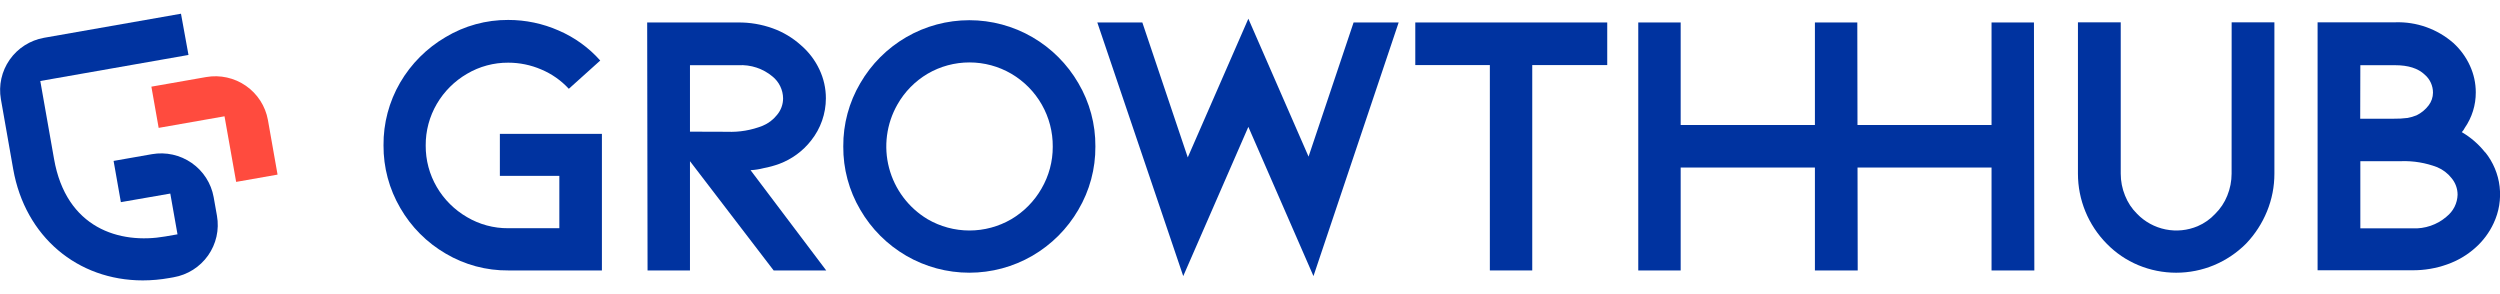 <svg width="170" height="20" viewBox="0 0 170 20" fill="none" xmlns="http://www.w3.org/2000/svg">
<g clip-path="url(#clip0_74_771)">
<path d="M33.991 11.957H38.035V15.519H34.56C33.573 15.527 32.604 15.265 31.756 14.764C30.906 14.271 30.199 13.568 29.704 12.722C29.201 11.863 28.94 10.886 28.948 9.892C28.941 8.897 29.203 7.919 29.707 7.059C30.203 6.214 30.909 5.511 31.759 5.017C32.607 4.517 33.577 4.256 34.563 4.262C35.334 4.262 36.097 4.419 36.804 4.723C37.517 5.022 38.157 5.471 38.68 6.038L40.816 4.116C40.035 3.236 39.069 2.539 37.985 2.074C36.906 1.599 35.739 1.355 34.56 1.356C33.06 1.348 31.586 1.752 30.302 2.523C29.021 3.272 27.956 4.337 27.211 5.615C26.456 6.911 26.065 8.385 26.079 9.883C26.069 11.381 26.464 12.854 27.222 14.148C27.963 15.433 29.029 16.502 30.314 17.249C31.602 18.009 33.074 18.404 34.572 18.39H40.93V9.101H33.991V11.957Z" fill="#0033A0"/>
<path d="M51.923 11.435C52.286 11.367 52.644 11.27 52.992 11.143C53.846 10.823 54.595 10.274 55.155 9.557C55.805 8.74 56.159 7.728 56.16 6.686C56.161 6.008 56.011 5.339 55.72 4.726C55.422 4.092 54.993 3.528 54.46 3.072C53.901 2.569 53.249 2.179 52.541 1.925C51.789 1.655 50.996 1.521 50.197 1.528H44.008L44.034 18.39H46.918V10.96L52.608 18.39H56.183L51.038 11.572C51.336 11.556 51.633 11.51 51.923 11.435ZM46.918 8.953V4.434H50.211C51.054 4.386 51.883 4.661 52.529 5.201C52.752 5.381 52.932 5.608 53.056 5.865C53.181 6.122 53.247 6.404 53.25 6.689C53.25 7.101 53.103 7.5 52.837 7.815C52.582 8.138 52.248 8.391 51.867 8.55C51.098 8.855 50.273 8.995 49.447 8.961L46.918 8.953Z" fill="#0033A0"/>
<path d="M70.201 2.526C68.9 1.771 67.421 1.374 65.914 1.374C64.408 1.374 62.929 1.771 61.627 2.526C60.33 3.28 59.252 4.358 58.501 5.653C57.731 6.958 57.331 8.446 57.343 9.959C57.331 11.472 57.731 12.96 58.501 14.265C59.252 15.56 60.33 16.638 61.627 17.392C62.929 18.147 64.408 18.544 65.914 18.544C67.421 18.544 68.9 18.147 70.201 17.392C71.499 16.638 72.577 15.56 73.328 14.265C74.098 12.96 74.498 11.472 74.486 9.959C74.498 8.446 74.098 6.958 73.328 5.653C72.577 4.358 71.499 3.28 70.201 2.526ZM70.82 12.83C70.328 13.687 69.621 14.403 68.768 14.907C67.905 15.409 66.923 15.674 65.923 15.674C64.923 15.674 63.941 15.409 63.078 14.907C61.781 14.13 60.84 12.878 60.457 11.421C60.074 9.963 60.278 8.413 61.026 7.103C61.515 6.24 62.222 5.52 63.078 5.014C63.94 4.51 64.923 4.245 65.923 4.245C66.923 4.245 67.906 4.51 68.768 5.014C69.634 5.522 70.351 6.248 70.845 7.118C71.34 7.989 71.596 8.974 71.587 9.974C71.592 10.977 71.326 11.963 70.82 12.83Z" fill="#0033A0"/>
<path d="M88.982 10.65L84.888 1.272L80.768 10.703L77.679 1.528H74.617L80.46 18.775L84.888 8.626L89.316 18.775L95.109 1.528H92.044L88.982 10.65Z" fill="#0033A0"/>
<path d="M96.24 4.425H101.31V18.39H104.193V4.425H109.292V1.528H96.24V4.425Z" fill="#0033A0"/>
<path d="M135.425 1.528V8.498H126.309L126.297 1.528H123.414V8.498H114.286V1.528H111.402V18.39H114.286V11.394H123.414V18.39H126.324L126.312 11.394H135.425V18.39H138.335L138.309 1.528H135.425Z" fill="#0033A0"/>
<path d="M151.749 11.806C151.749 12.319 151.649 12.827 151.456 13.302C151.271 13.769 150.989 14.193 150.63 14.545C150.297 14.902 149.894 15.186 149.446 15.379C148.755 15.672 147.991 15.749 147.256 15.6C146.52 15.451 145.847 15.083 145.326 14.545C144.967 14.193 144.687 13.769 144.503 13.302C144.308 12.827 144.209 12.319 144.21 11.806V1.517H141.3V11.806C141.298 13.589 142.001 15.301 143.257 16.572C143.867 17.198 144.597 17.695 145.405 18.031C146.221 18.37 147.096 18.545 147.979 18.545C148.863 18.545 149.738 18.37 150.554 18.031C151.367 17.69 152.105 17.195 152.728 16.572C153.34 15.933 153.825 15.185 154.158 14.367C154.491 13.554 154.661 12.684 154.659 11.806V1.517H151.752L151.749 11.806Z" fill="#0033A0"/>
<path d="M168.995 10.37C168.556 9.813 168.015 9.342 167.401 8.985C167.484 8.899 167.554 8.801 167.606 8.693C168.096 7.985 168.357 7.144 168.353 6.283C168.353 5.655 168.217 5.034 167.954 4.463C167.688 3.881 167.306 3.358 166.832 2.926C165.741 1.97 164.323 1.466 162.87 1.517H157.596V18.378H164.057C164.856 18.383 165.649 18.249 166.401 17.981C167.115 17.732 167.771 17.345 168.332 16.841C168.855 16.376 169.276 15.809 169.569 15.175C169.934 14.399 170.074 13.537 169.974 12.686C169.874 11.835 169.536 11.029 169.001 10.359L168.995 10.37ZM160.503 4.434H162.87C163.761 4.434 164.43 4.647 164.878 5.073C165.056 5.225 165.199 5.414 165.296 5.626C165.394 5.839 165.444 6.07 165.443 6.304C165.441 6.614 165.338 6.915 165.15 7.162C164.934 7.45 164.651 7.683 164.327 7.841C164.124 7.925 163.913 7.986 163.697 8.022C163.393 8.06 163.088 8.077 162.782 8.072H160.494L160.503 4.434ZM166.363 14.735C165.723 15.285 164.894 15.569 164.048 15.528H160.503V10.96H163.281C164.115 10.932 164.947 11.071 165.727 11.368C166.112 11.529 166.449 11.785 166.706 12.112C166.971 12.429 167.116 12.829 167.116 13.241C167.108 13.528 167.037 13.809 166.908 14.066C166.779 14.322 166.595 14.548 166.369 14.726L166.363 14.735Z" fill="#0033A0"/>
<path d="M18.218 8.156C18.047 7.217 17.51 6.383 16.724 5.836C15.937 5.29 14.966 5.075 14.021 5.239L10.294 5.893L10.789 8.696L15.267 7.908L16.058 12.369L18.874 11.873L18.218 8.156Z" fill="#FF4B3E"/>
<path d="M14.754 14.676L14.528 13.402C14.358 12.462 13.821 11.627 13.035 11.081C12.249 10.534 11.277 10.319 10.332 10.484L7.724 10.942L8.219 13.746L11.58 13.162L12.07 15.934L11.238 16.079C8.131 16.622 4.498 15.525 3.674 10.805L2.74 5.508L12.817 3.737L12.307 0.933L2.992 2.57C2.048 2.739 1.209 3.274 0.66 4.056C0.111 4.839 -0.104 5.807 0.061 6.747L0.899 11.508C1.714 16.103 5.274 19.067 9.711 19.067C10.314 19.066 10.916 19.012 11.51 18.906L11.803 18.854C12.273 18.773 12.721 18.6 13.124 18.346C13.526 18.092 13.874 17.762 14.148 17.374C14.422 16.986 14.617 16.548 14.721 16.085C14.825 15.622 14.836 15.143 14.754 14.676Z" fill="#0033A0"/>
</g>
<defs>
<clipPath id="clip0_74_771">
<rect width="170" height="18.133" fill="white" transform="translate(0 0.933)"/>
</clipPath>
</defs>
</svg>
